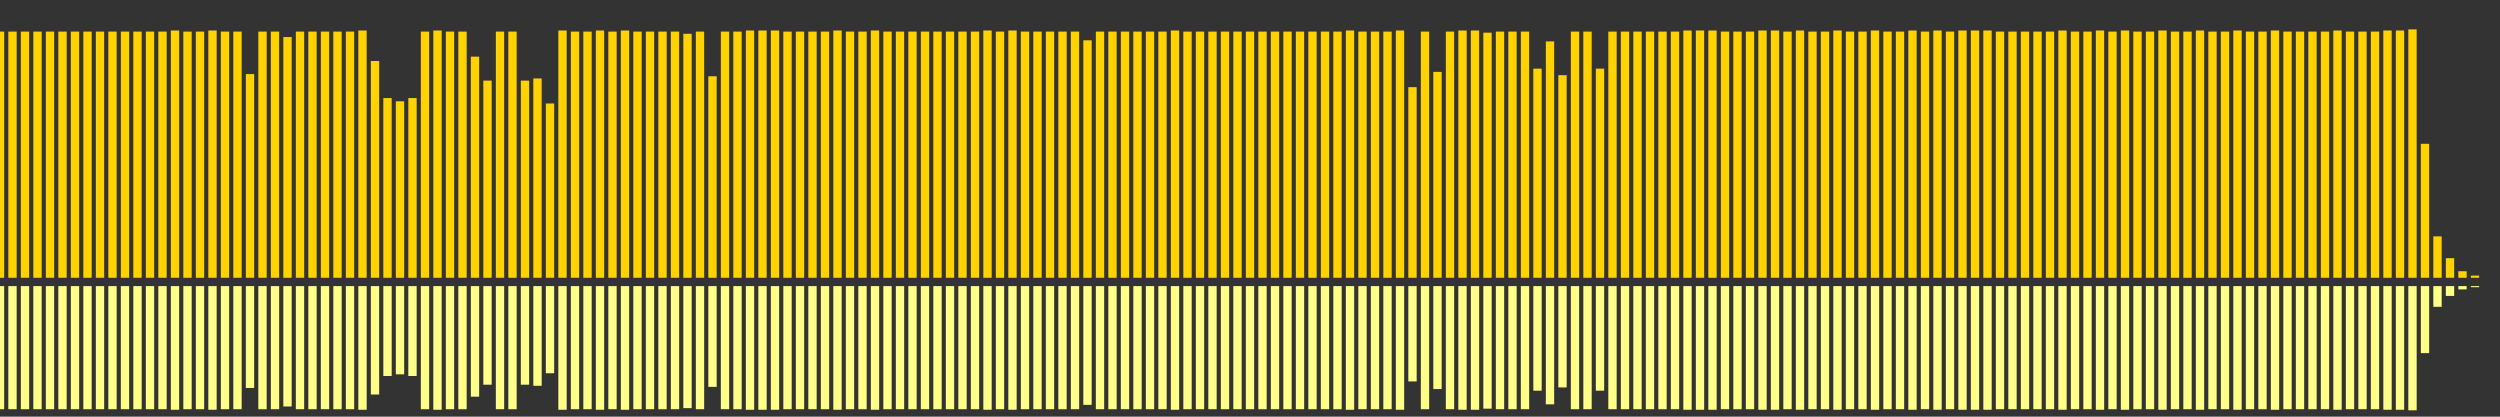 <?xml version="1.0" encoding="UTF-8"?>
<svg version="1.1" width="600" height="100" xmlns="http://www.w3.org/2000/svg">
  <rect width="100%" height="100%" fill="#333333" stroke="none"/>
  <line x1="0" y1="66.667" x2="0" y2="7.582" stroke="#ffd200" stroke-width="2"/>
  <line x1="0" y1="68.667" x2="0" y2="98.209" stroke="#ff8" stroke-width="2"/>
  <line x1="3" y1="66.667" x2="3" y2="7.582" stroke="#ffd200" stroke-width="2"/>
  <line x1="3" y1="68.667" x2="3" y2="98.209" stroke="#ff8" stroke-width="2"/>
  <line x1="6" y1="66.667" x2="6" y2="7.582" stroke="#ffd200" stroke-width="2"/>
  <line x1="6" y1="68.667" x2="6" y2="98.209" stroke="#ff8" stroke-width="2"/>
  <line x1="9" y1="66.667" x2="9" y2="7.582" stroke="#ffd200" stroke-width="2"/>
  <line x1="9" y1="68.667" x2="9" y2="98.209" stroke="#ff8" stroke-width="2"/>
  <line x1="12" y1="66.667" x2="12" y2="7.582" stroke="#ffd200" stroke-width="2"/>
  <line x1="12" y1="68.667" x2="12" y2="98.209" stroke="#ff8" stroke-width="2"/>
  <line x1="15" y1="66.667" x2="15" y2="7.582" stroke="#ffd200" stroke-width="2"/>
  <line x1="15" y1="68.667" x2="15" y2="98.209" stroke="#ff8" stroke-width="2"/>
  <line x1="18" y1="66.667" x2="18" y2="7.582" stroke="#ffd200" stroke-width="2"/>
  <line x1="18" y1="68.667" x2="18" y2="98.209" stroke="#ff8" stroke-width="2"/>
  <line x1="21" y1="66.667" x2="21" y2="7.582" stroke="#ffd200" stroke-width="2"/>
  <line x1="21" y1="68.667" x2="21" y2="98.209" stroke="#ff8" stroke-width="2"/>
  <line x1="24" y1="66.667" x2="24" y2="7.582" stroke="#ffd200" stroke-width="2"/>
  <line x1="24" y1="68.667" x2="24" y2="98.209" stroke="#ff8" stroke-width="2"/>
  <line x1="27" y1="66.667" x2="27" y2="7.582" stroke="#ffd200" stroke-width="2"/>
  <line x1="27" y1="68.667" x2="27" y2="98.209" stroke="#ff8" stroke-width="2"/>
  <line x1="30" y1="66.667" x2="30" y2="7.582" stroke="#ffd200" stroke-width="2"/>
  <line x1="30" y1="68.667" x2="30" y2="98.209" stroke="#ff8" stroke-width="2"/>
  <line x1="33" y1="66.667" x2="33" y2="7.582" stroke="#ffd200" stroke-width="2"/>
  <line x1="33" y1="68.667" x2="33" y2="98.209" stroke="#ff8" stroke-width="2"/>
  <line x1="36" y1="66.667" x2="36" y2="7.582" stroke="#ffd200" stroke-width="2"/>
  <line x1="36" y1="68.667" x2="36" y2="98.209" stroke="#ff8" stroke-width="2"/>
  <line x1="39" y1="66.667" x2="39" y2="7.582" stroke="#ffd200" stroke-width="2"/>
  <line x1="39" y1="68.667" x2="39" y2="98.209" stroke="#ff8" stroke-width="2"/>
  <line x1="42" y1="66.667" x2="42" y2="7.32" stroke="#ffd200" stroke-width="2"/>
  <line x1="42" y1="68.667" x2="42" y2="98.34" stroke="#ff8" stroke-width="2"/>
  <line x1="45" y1="66.667" x2="45" y2="7.582" stroke="#ffd200" stroke-width="2"/>
  <line x1="45" y1="68.667" x2="45" y2="98.209" stroke="#ff8" stroke-width="2"/>
  <line x1="48" y1="66.667" x2="48" y2="7.582" stroke="#ffd200" stroke-width="2"/>
  <line x1="48" y1="68.667" x2="48" y2="98.209" stroke="#ff8" stroke-width="2"/>
  <line x1="51" y1="66.667" x2="51" y2="7.32" stroke="#ffd200" stroke-width="2"/>
  <line x1="51" y1="68.667" x2="51" y2="98.34" stroke="#ff8" stroke-width="2"/>
  <line x1="54" y1="66.667" x2="54" y2="7.582" stroke="#ffd200" stroke-width="2"/>
  <line x1="54" y1="68.667" x2="54" y2="98.209" stroke="#ff8" stroke-width="2"/>
  <line x1="57" y1="66.667" x2="57" y2="7.582" stroke="#ffd200" stroke-width="2"/>
  <line x1="57" y1="68.667" x2="57" y2="98.209" stroke="#ff8" stroke-width="2"/>
  <line x1="60" y1="66.667" x2="60" y2="17.778" stroke="#ffd200" stroke-width="2"/>
  <line x1="60" y1="68.667" x2="60" y2="93.111" stroke="#ff8" stroke-width="2"/>
  <line x1="63" y1="66.667" x2="63" y2="7.582" stroke="#ffd200" stroke-width="2"/>
  <line x1="63" y1="68.667" x2="63" y2="98.209" stroke="#ff8" stroke-width="2"/>
  <line x1="66" y1="66.667" x2="66" y2="7.582" stroke="#ffd200" stroke-width="2"/>
  <line x1="66" y1="68.667" x2="66" y2="98.209" stroke="#ff8" stroke-width="2"/>
  <line x1="69" y1="66.667" x2="69" y2="8.889" stroke="#ffd200" stroke-width="2"/>
  <line x1="69" y1="68.667" x2="69" y2="97.556" stroke="#ff8" stroke-width="2"/>
  <line x1="72" y1="66.667" x2="72" y2="7.582" stroke="#ffd200" stroke-width="2"/>
  <line x1="72" y1="68.667" x2="72" y2="98.209" stroke="#ff8" stroke-width="2"/>
  <line x1="75" y1="66.667" x2="75" y2="7.582" stroke="#ffd200" stroke-width="2"/>
  <line x1="75" y1="68.667" x2="75" y2="98.209" stroke="#ff8" stroke-width="2"/>
  <line x1="78" y1="66.667" x2="78" y2="7.582" stroke="#ffd200" stroke-width="2"/>
  <line x1="78" y1="68.667" x2="78" y2="98.209" stroke="#ff8" stroke-width="2"/>
  <line x1="81" y1="66.667" x2="81" y2="7.582" stroke="#ffd200" stroke-width="2"/>
  <line x1="81" y1="68.667" x2="81" y2="98.209" stroke="#ff8" stroke-width="2"/>
  <line x1="84" y1="66.667" x2="84" y2="7.582" stroke="#ffd200" stroke-width="2"/>
  <line x1="84" y1="68.667" x2="84" y2="98.209" stroke="#ff8" stroke-width="2"/>
  <line x1="87" y1="66.667" x2="87" y2="7.32" stroke="#ffd200" stroke-width="2"/>
  <line x1="87" y1="68.667" x2="87" y2="98.34" stroke="#ff8" stroke-width="2"/>
  <line x1="90" y1="66.667" x2="90" y2="14.641" stroke="#ffd200" stroke-width="2"/>
  <line x1="90" y1="68.667" x2="90" y2="94.68" stroke="#ff8" stroke-width="2"/>
  <line x1="93" y1="66.667" x2="93" y2="23.529" stroke="#ffd200" stroke-width="2"/>
  <line x1="93" y1="68.667" x2="93" y2="90.235" stroke="#ff8" stroke-width="2"/>
  <line x1="96" y1="66.667" x2="96" y2="24.314" stroke="#ffd200" stroke-width="2"/>
  <line x1="96" y1="68.667" x2="96" y2="89.843" stroke="#ff8" stroke-width="2"/>
  <line x1="99" y1="66.667" x2="99" y2="23.529" stroke="#ffd200" stroke-width="2"/>
  <line x1="99" y1="68.667" x2="99" y2="90.235" stroke="#ff8" stroke-width="2"/>
  <line x1="102" y1="66.667" x2="102" y2="7.582" stroke="#ffd200" stroke-width="2"/>
  <line x1="102" y1="68.667" x2="102" y2="98.209" stroke="#ff8" stroke-width="2"/>
  <line x1="105" y1="66.667" x2="105" y2="7.32" stroke="#ffd200" stroke-width="2"/>
  <line x1="105" y1="68.667" x2="105" y2="98.34" stroke="#ff8" stroke-width="2"/>
  <line x1="108" y1="66.667" x2="108" y2="7.582" stroke="#ffd200" stroke-width="2"/>
  <line x1="108" y1="68.667" x2="108" y2="98.209" stroke="#ff8" stroke-width="2"/>
  <line x1="111" y1="66.667" x2="111" y2="7.582" stroke="#ffd200" stroke-width="2"/>
  <line x1="111" y1="68.667" x2="111" y2="98.209" stroke="#ff8" stroke-width="2"/>
  <line x1="114" y1="66.667" x2="114" y2="13.595" stroke="#ffd200" stroke-width="2"/>
  <line x1="114" y1="68.667" x2="114" y2="95.203" stroke="#ff8" stroke-width="2"/>
  <line x1="117" y1="66.667" x2="117" y2="19.346" stroke="#ffd200" stroke-width="2"/>
  <line x1="117" y1="68.667" x2="117" y2="92.327" stroke="#ff8" stroke-width="2"/>
  <line x1="120" y1="66.667" x2="120" y2="7.582" stroke="#ffd200" stroke-width="2"/>
  <line x1="120" y1="68.667" x2="120" y2="98.209" stroke="#ff8" stroke-width="2"/>
  <line x1="123" y1="66.667" x2="123" y2="7.582" stroke="#ffd200" stroke-width="2"/>
  <line x1="123" y1="68.667" x2="123" y2="98.209" stroke="#ff8" stroke-width="2"/>
  <line x1="126" y1="66.667" x2="126" y2="19.346" stroke="#ffd200" stroke-width="2"/>
  <line x1="126" y1="68.667" x2="126" y2="92.327" stroke="#ff8" stroke-width="2"/>
  <line x1="129" y1="66.667" x2="129" y2="18.824" stroke="#ffd200" stroke-width="2"/>
  <line x1="129" y1="68.667" x2="129" y2="92.588" stroke="#ff8" stroke-width="2"/>
  <line x1="132" y1="66.667" x2="132" y2="24.837" stroke="#ffd200" stroke-width="2"/>
  <line x1="132" y1="68.667" x2="132" y2="89.582" stroke="#ff8" stroke-width="2"/>
  <line x1="135" y1="66.667" x2="135" y2="7.32" stroke="#ffd200" stroke-width="2"/>
  <line x1="135" y1="68.667" x2="135" y2="98.34" stroke="#ff8" stroke-width="2"/>
  <line x1="138" y1="66.667" x2="138" y2="7.582" stroke="#ffd200" stroke-width="2"/>
  <line x1="138" y1="68.667" x2="138" y2="98.209" stroke="#ff8" stroke-width="2"/>
  <line x1="141" y1="66.667" x2="141" y2="7.582" stroke="#ffd200" stroke-width="2"/>
  <line x1="141" y1="68.667" x2="141" y2="98.209" stroke="#ff8" stroke-width="2"/>
  <line x1="144" y1="66.667" x2="144" y2="7.32" stroke="#ffd200" stroke-width="2"/>
  <line x1="144" y1="68.667" x2="144" y2="98.34" stroke="#ff8" stroke-width="2"/>
  <line x1="147" y1="66.667" x2="147" y2="7.582" stroke="#ffd200" stroke-width="2"/>
  <line x1="147" y1="68.667" x2="147" y2="98.209" stroke="#ff8" stroke-width="2"/>
  <line x1="150" y1="66.667" x2="150" y2="7.32" stroke="#ffd200" stroke-width="2"/>
  <line x1="150" y1="68.667" x2="150" y2="98.34" stroke="#ff8" stroke-width="2"/>
  <line x1="153" y1="66.667" x2="153" y2="7.582" stroke="#ffd200" stroke-width="2"/>
  <line x1="153" y1="68.667" x2="153" y2="98.209" stroke="#ff8" stroke-width="2"/>
  <line x1="156" y1="66.667" x2="156" y2="7.582" stroke="#ffd200" stroke-width="2"/>
  <line x1="156" y1="68.667" x2="156" y2="98.209" stroke="#ff8" stroke-width="2"/>
  <line x1="159" y1="66.667" x2="159" y2="7.582" stroke="#ffd200" stroke-width="2"/>
  <line x1="159" y1="68.667" x2="159" y2="98.209" stroke="#ff8" stroke-width="2"/>
  <line x1="162" y1="66.667" x2="162" y2="7.582" stroke="#ffd200" stroke-width="2"/>
  <line x1="162" y1="68.667" x2="162" y2="98.209" stroke="#ff8" stroke-width="2"/>
  <line x1="165" y1="66.667" x2="165" y2="8.105" stroke="#ffd200" stroke-width="2"/>
  <line x1="165" y1="68.667" x2="165" y2="97.948" stroke="#ff8" stroke-width="2"/>
  <line x1="168" y1="66.667" x2="168" y2="7.582" stroke="#ffd200" stroke-width="2"/>
  <line x1="168" y1="68.667" x2="168" y2="98.209" stroke="#ff8" stroke-width="2"/>
  <line x1="171" y1="66.667" x2="171" y2="18.301" stroke="#ffd200" stroke-width="2"/>
  <line x1="171" y1="68.667" x2="171" y2="92.85" stroke="#ff8" stroke-width="2"/>
  <line x1="174" y1="66.667" x2="174" y2="7.582" stroke="#ffd200" stroke-width="2"/>
  <line x1="174" y1="68.667" x2="174" y2="98.209" stroke="#ff8" stroke-width="2"/>
  <line x1="177" y1="66.667" x2="177" y2="7.582" stroke="#ffd200" stroke-width="2"/>
  <line x1="177" y1="68.667" x2="177" y2="98.209" stroke="#ff8" stroke-width="2"/>
  <line x1="180" y1="66.667" x2="180" y2="7.32" stroke="#ffd200" stroke-width="2"/>
  <line x1="180" y1="68.667" x2="180" y2="98.34" stroke="#ff8" stroke-width="2"/>
  <line x1="183" y1="66.667" x2="183" y2="7.32" stroke="#ffd200" stroke-width="2"/>
  <line x1="183" y1="68.667" x2="183" y2="98.34" stroke="#ff8" stroke-width="2"/>
  <line x1="186" y1="66.667" x2="186" y2="7.32" stroke="#ffd200" stroke-width="2"/>
  <line x1="186" y1="68.667" x2="186" y2="98.34" stroke="#ff8" stroke-width="2"/>
  <line x1="189" y1="66.667" x2="189" y2="7.582" stroke="#ffd200" stroke-width="2"/>
  <line x1="189" y1="68.667" x2="189" y2="98.209" stroke="#ff8" stroke-width="2"/>
  <line x1="192" y1="66.667" x2="192" y2="7.582" stroke="#ffd200" stroke-width="2"/>
  <line x1="192" y1="68.667" x2="192" y2="98.209" stroke="#ff8" stroke-width="2"/>
  <line x1="195" y1="66.667" x2="195" y2="7.582" stroke="#ffd200" stroke-width="2"/>
  <line x1="195" y1="68.667" x2="195" y2="98.209" stroke="#ff8" stroke-width="2"/>
  <line x1="198" y1="66.667" x2="198" y2="7.582" stroke="#ffd200" stroke-width="2"/>
  <line x1="198" y1="68.667" x2="198" y2="98.209" stroke="#ff8" stroke-width="2"/>
  <line x1="201" y1="66.667" x2="201" y2="7.32" stroke="#ffd200" stroke-width="2"/>
  <line x1="201" y1="68.667" x2="201" y2="98.34" stroke="#ff8" stroke-width="2"/>
  <line x1="204" y1="66.667" x2="204" y2="7.582" stroke="#ffd200" stroke-width="2"/>
  <line x1="204" y1="68.667" x2="204" y2="98.209" stroke="#ff8" stroke-width="2"/>
  <line x1="207" y1="66.667" x2="207" y2="7.582" stroke="#ffd200" stroke-width="2"/>
  <line x1="207" y1="68.667" x2="207" y2="98.209" stroke="#ff8" stroke-width="2"/>
  <line x1="210" y1="66.667" x2="210" y2="7.32" stroke="#ffd200" stroke-width="2"/>
  <line x1="210" y1="68.667" x2="210" y2="98.34" stroke="#ff8" stroke-width="2"/>
  <line x1="213" y1="66.667" x2="213" y2="7.582" stroke="#ffd200" stroke-width="2"/>
  <line x1="213" y1="68.667" x2="213" y2="98.209" stroke="#ff8" stroke-width="2"/>
  <line x1="216" y1="66.667" x2="216" y2="7.582" stroke="#ffd200" stroke-width="2"/>
  <line x1="216" y1="68.667" x2="216" y2="98.209" stroke="#ff8" stroke-width="2"/>
  <line x1="219" y1="66.667" x2="219" y2="7.582" stroke="#ffd200" stroke-width="2"/>
  <line x1="219" y1="68.667" x2="219" y2="98.209" stroke="#ff8" stroke-width="2"/>
  <line x1="222" y1="66.667" x2="222" y2="7.582" stroke="#ffd200" stroke-width="2"/>
  <line x1="222" y1="68.667" x2="222" y2="98.209" stroke="#ff8" stroke-width="2"/>
  <line x1="225" y1="66.667" x2="225" y2="7.582" stroke="#ffd200" stroke-width="2"/>
  <line x1="225" y1="68.667" x2="225" y2="98.209" stroke="#ff8" stroke-width="2"/>
  <line x1="228" y1="66.667" x2="228" y2="7.582" stroke="#ffd200" stroke-width="2"/>
  <line x1="228" y1="68.667" x2="228" y2="98.209" stroke="#ff8" stroke-width="2"/>
  <line x1="231" y1="66.667" x2="231" y2="7.582" stroke="#ffd200" stroke-width="2"/>
  <line x1="231" y1="68.667" x2="231" y2="98.209" stroke="#ff8" stroke-width="2"/>
  <line x1="234" y1="66.667" x2="234" y2="7.582" stroke="#ffd200" stroke-width="2"/>
  <line x1="234" y1="68.667" x2="234" y2="98.209" stroke="#ff8" stroke-width="2"/>
  <line x1="237" y1="66.667" x2="237" y2="7.32" stroke="#ffd200" stroke-width="2"/>
  <line x1="237" y1="68.667" x2="237" y2="98.34" stroke="#ff8" stroke-width="2"/>
  <line x1="240" y1="66.667" x2="240" y2="7.582" stroke="#ffd200" stroke-width="2"/>
  <line x1="240" y1="68.667" x2="240" y2="98.209" stroke="#ff8" stroke-width="2"/>
  <line x1="243" y1="66.667" x2="243" y2="7.32" stroke="#ffd200" stroke-width="2"/>
  <line x1="243" y1="68.667" x2="243" y2="98.34" stroke="#ff8" stroke-width="2"/>
  <line x1="246" y1="66.667" x2="246" y2="7.582" stroke="#ffd200" stroke-width="2"/>
  <line x1="246" y1="68.667" x2="246" y2="98.209" stroke="#ff8" stroke-width="2"/>
  <line x1="249" y1="66.667" x2="249" y2="7.582" stroke="#ffd200" stroke-width="2"/>
  <line x1="249" y1="68.667" x2="249" y2="98.209" stroke="#ff8" stroke-width="2"/>
  <line x1="252" y1="66.667" x2="252" y2="7.582" stroke="#ffd200" stroke-width="2"/>
  <line x1="252" y1="68.667" x2="252" y2="98.209" stroke="#ff8" stroke-width="2"/>
  <line x1="255" y1="66.667" x2="255" y2="7.582" stroke="#ffd200" stroke-width="2"/>
  <line x1="255" y1="68.667" x2="255" y2="98.209" stroke="#ff8" stroke-width="2"/>
  <line x1="258" y1="66.667" x2="258" y2="7.582" stroke="#ffd200" stroke-width="2"/>
  <line x1="258" y1="68.667" x2="258" y2="98.209" stroke="#ff8" stroke-width="2"/>
  <line x1="261" y1="66.667" x2="261" y2="9.673" stroke="#ffd200" stroke-width="2"/>
  <line x1="261" y1="68.667" x2="261" y2="97.163" stroke="#ff8" stroke-width="2"/>
  <line x1="264" y1="66.667" x2="264" y2="7.582" stroke="#ffd200" stroke-width="2"/>
  <line x1="264" y1="68.667" x2="264" y2="98.209" stroke="#ff8" stroke-width="2"/>
  <line x1="267" y1="66.667" x2="267" y2="7.582" stroke="#ffd200" stroke-width="2"/>
  <line x1="267" y1="68.667" x2="267" y2="98.209" stroke="#ff8" stroke-width="2"/>
  <line x1="270" y1="66.667" x2="270" y2="7.582" stroke="#ffd200" stroke-width="2"/>
  <line x1="270" y1="68.667" x2="270" y2="98.209" stroke="#ff8" stroke-width="2"/>
  <line x1="273" y1="66.667" x2="273" y2="7.582" stroke="#ffd200" stroke-width="2"/>
  <line x1="273" y1="68.667" x2="273" y2="98.209" stroke="#ff8" stroke-width="2"/>
  <line x1="276" y1="66.667" x2="276" y2="7.582" stroke="#ffd200" stroke-width="2"/>
  <line x1="276" y1="68.667" x2="276" y2="98.209" stroke="#ff8" stroke-width="2"/>
  <line x1="279" y1="66.667" x2="279" y2="7.582" stroke="#ffd200" stroke-width="2"/>
  <line x1="279" y1="68.667" x2="279" y2="98.209" stroke="#ff8" stroke-width="2"/>
  <line x1="282" y1="66.667" x2="282" y2="7.32" stroke="#ffd200" stroke-width="2"/>
  <line x1="282" y1="68.667" x2="282" y2="98.34" stroke="#ff8" stroke-width="2"/>
  <line x1="285" y1="66.667" x2="285" y2="7.582" stroke="#ffd200" stroke-width="2"/>
  <line x1="285" y1="68.667" x2="285" y2="98.209" stroke="#ff8" stroke-width="2"/>
  <line x1="288" y1="66.667" x2="288" y2="7.582" stroke="#ffd200" stroke-width="2"/>
  <line x1="288" y1="68.667" x2="288" y2="98.209" stroke="#ff8" stroke-width="2"/>
  <line x1="291" y1="66.667" x2="291" y2="7.582" stroke="#ffd200" stroke-width="2"/>
  <line x1="291" y1="68.667" x2="291" y2="98.209" stroke="#ff8" stroke-width="2"/>
  <line x1="294" y1="66.667" x2="294" y2="7.582" stroke="#ffd200" stroke-width="2"/>
  <line x1="294" y1="68.667" x2="294" y2="98.209" stroke="#ff8" stroke-width="2"/>
  <line x1="297" y1="66.667" x2="297" y2="7.582" stroke="#ffd200" stroke-width="2"/>
  <line x1="297" y1="68.667" x2="297" y2="98.209" stroke="#ff8" stroke-width="2"/>
  <line x1="300" y1="66.667" x2="300" y2="7.582" stroke="#ffd200" stroke-width="2"/>
  <line x1="300" y1="68.667" x2="300" y2="98.209" stroke="#ff8" stroke-width="2"/>
  <line x1="303" y1="66.667" x2="303" y2="7.582" stroke="#ffd200" stroke-width="2"/>
  <line x1="303" y1="68.667" x2="303" y2="98.209" stroke="#ff8" stroke-width="2"/>
  <line x1="306" y1="66.667" x2="306" y2="7.582" stroke="#ffd200" stroke-width="2"/>
  <line x1="306" y1="68.667" x2="306" y2="98.209" stroke="#ff8" stroke-width="2"/>
  <line x1="309" y1="66.667" x2="309" y2="7.582" stroke="#ffd200" stroke-width="2"/>
  <line x1="309" y1="68.667" x2="309" y2="98.209" stroke="#ff8" stroke-width="2"/>
  <line x1="312" y1="66.667" x2="312" y2="7.582" stroke="#ffd200" stroke-width="2"/>
  <line x1="312" y1="68.667" x2="312" y2="98.209" stroke="#ff8" stroke-width="2"/>
  <line x1="315" y1="66.667" x2="315" y2="7.582" stroke="#ffd200" stroke-width="2"/>
  <line x1="315" y1="68.667" x2="315" y2="98.209" stroke="#ff8" stroke-width="2"/>
  <line x1="318" y1="66.667" x2="318" y2="7.582" stroke="#ffd200" stroke-width="2"/>
  <line x1="318" y1="68.667" x2="318" y2="98.209" stroke="#ff8" stroke-width="2"/>
  <line x1="321" y1="66.667" x2="321" y2="7.582" stroke="#ffd200" stroke-width="2"/>
  <line x1="321" y1="68.667" x2="321" y2="98.209" stroke="#ff8" stroke-width="2"/>
  <line x1="324" y1="66.667" x2="324" y2="7.32" stroke="#ffd200" stroke-width="2"/>
  <line x1="324" y1="68.667" x2="324" y2="98.34" stroke="#ff8" stroke-width="2"/>
  <line x1="327" y1="66.667" x2="327" y2="7.582" stroke="#ffd200" stroke-width="2"/>
  <line x1="327" y1="68.667" x2="327" y2="98.209" stroke="#ff8" stroke-width="2"/>
  <line x1="330" y1="66.667" x2="330" y2="7.582" stroke="#ffd200" stroke-width="2"/>
  <line x1="330" y1="68.667" x2="330" y2="98.209" stroke="#ff8" stroke-width="2"/>
  <line x1="333" y1="66.667" x2="333" y2="7.582" stroke="#ffd200" stroke-width="2"/>
  <line x1="333" y1="68.667" x2="333" y2="98.209" stroke="#ff8" stroke-width="2"/>
  <line x1="336" y1="66.667" x2="336" y2="7.32" stroke="#ffd200" stroke-width="2"/>
  <line x1="336" y1="68.667" x2="336" y2="98.34" stroke="#ff8" stroke-width="2"/>
  <line x1="339" y1="66.667" x2="339" y2="20.915" stroke="#ffd200" stroke-width="2"/>
  <line x1="339" y1="68.667" x2="339" y2="91.542" stroke="#ff8" stroke-width="2"/>
  <line x1="342" y1="66.667" x2="342" y2="7.582" stroke="#ffd200" stroke-width="2"/>
  <line x1="342" y1="68.667" x2="342" y2="98.209" stroke="#ff8" stroke-width="2"/>
  <line x1="345" y1="66.667" x2="345" y2="17.255" stroke="#ffd200" stroke-width="2"/>
  <line x1="345" y1="68.667" x2="345" y2="93.373" stroke="#ff8" stroke-width="2"/>
  <line x1="348" y1="66.667" x2="348" y2="7.582" stroke="#ffd200" stroke-width="2"/>
  <line x1="348" y1="68.667" x2="348" y2="98.209" stroke="#ff8" stroke-width="2"/>
  <line x1="351" y1="66.667" x2="351" y2="7.32" stroke="#ffd200" stroke-width="2"/>
  <line x1="351" y1="68.667" x2="351" y2="98.34" stroke="#ff8" stroke-width="2"/>
  <line x1="354" y1="66.667" x2="354" y2="7.32" stroke="#ffd200" stroke-width="2"/>
  <line x1="354" y1="68.667" x2="354" y2="98.34" stroke="#ff8" stroke-width="2"/>
  <line x1="357" y1="66.667" x2="357" y2="7.843" stroke="#ffd200" stroke-width="2"/>
  <line x1="357" y1="68.667" x2="357" y2="98.078" stroke="#ff8" stroke-width="2"/>
  <line x1="360" y1="66.667" x2="360" y2="7.582" stroke="#ffd200" stroke-width="2"/>
  <line x1="360" y1="68.667" x2="360" y2="98.209" stroke="#ff8" stroke-width="2"/>
  <line x1="363" y1="66.667" x2="363" y2="7.582" stroke="#ffd200" stroke-width="2"/>
  <line x1="363" y1="68.667" x2="363" y2="98.209" stroke="#ff8" stroke-width="2"/>
  <line x1="366" y1="66.667" x2="366" y2="7.582" stroke="#ffd200" stroke-width="2"/>
  <line x1="366" y1="68.667" x2="366" y2="98.209" stroke="#ff8" stroke-width="2"/>
  <line x1="369" y1="66.667" x2="369" y2="16.471" stroke="#ffd200" stroke-width="2"/>
  <line x1="369" y1="68.667" x2="369" y2="93.765" stroke="#ff8" stroke-width="2"/>
  <line x1="372" y1="66.667" x2="372" y2="9.935" stroke="#ffd200" stroke-width="2"/>
  <line x1="372" y1="68.667" x2="372" y2="97.033" stroke="#ff8" stroke-width="2"/>
  <line x1="375" y1="66.667" x2="375" y2="18.039" stroke="#ffd200" stroke-width="2"/>
  <line x1="375" y1="68.667" x2="375" y2="92.98" stroke="#ff8" stroke-width="2"/>
  <line x1="378" y1="66.667" x2="378" y2="7.582" stroke="#ffd200" stroke-width="2"/>
  <line x1="378" y1="68.667" x2="378" y2="98.209" stroke="#ff8" stroke-width="2"/>
  <line x1="381" y1="66.667" x2="381" y2="7.582" stroke="#ffd200" stroke-width="2"/>
  <line x1="381" y1="68.667" x2="381" y2="98.209" stroke="#ff8" stroke-width="2"/>
  <line x1="384" y1="66.667" x2="384" y2="16.471" stroke="#ffd200" stroke-width="2"/>
  <line x1="384" y1="68.667" x2="384" y2="93.765" stroke="#ff8" stroke-width="2"/>
  <line x1="387" y1="66.667" x2="387" y2="7.582" stroke="#ffd200" stroke-width="2"/>
  <line x1="387" y1="68.667" x2="387" y2="98.209" stroke="#ff8" stroke-width="2"/>
  <line x1="390" y1="66.667" x2="390" y2="7.582" stroke="#ffd200" stroke-width="2"/>
  <line x1="390" y1="68.667" x2="390" y2="98.209" stroke="#ff8" stroke-width="2"/>
  <line x1="393" y1="66.667" x2="393" y2="7.582" stroke="#ffd200" stroke-width="2"/>
  <line x1="393" y1="68.667" x2="393" y2="98.209" stroke="#ff8" stroke-width="2"/>
  <line x1="396" y1="66.667" x2="396" y2="7.582" stroke="#ffd200" stroke-width="2"/>
  <line x1="396" y1="68.667" x2="396" y2="98.209" stroke="#ff8" stroke-width="2"/>
  <line x1="399" y1="66.667" x2="399" y2="7.582" stroke="#ffd200" stroke-width="2"/>
  <line x1="399" y1="68.667" x2="399" y2="98.209" stroke="#ff8" stroke-width="2"/>
  <line x1="402" y1="66.667" x2="402" y2="7.582" stroke="#ffd200" stroke-width="2"/>
  <line x1="402" y1="68.667" x2="402" y2="98.209" stroke="#ff8" stroke-width="2"/>
  <line x1="405" y1="66.667" x2="405" y2="7.32" stroke="#ffd200" stroke-width="2"/>
  <line x1="405" y1="68.667" x2="405" y2="98.34" stroke="#ff8" stroke-width="2"/>
  <line x1="408" y1="66.667" x2="408" y2="7.32" stroke="#ffd200" stroke-width="2"/>
  <line x1="408" y1="68.667" x2="408" y2="98.34" stroke="#ff8" stroke-width="2"/>
  <line x1="411" y1="66.667" x2="411" y2="7.32" stroke="#ffd200" stroke-width="2"/>
  <line x1="411" y1="68.667" x2="411" y2="98.34" stroke="#ff8" stroke-width="2"/>
  <line x1="414" y1="66.667" x2="414" y2="7.582" stroke="#ffd200" stroke-width="2"/>
  <line x1="414" y1="68.667" x2="414" y2="98.209" stroke="#ff8" stroke-width="2"/>
  <line x1="417" y1="66.667" x2="417" y2="7.582" stroke="#ffd200" stroke-width="2"/>
  <line x1="417" y1="68.667" x2="417" y2="98.209" stroke="#ff8" stroke-width="2"/>
  <line x1="420" y1="66.667" x2="420" y2="7.582" stroke="#ffd200" stroke-width="2"/>
  <line x1="420" y1="68.667" x2="420" y2="98.209" stroke="#ff8" stroke-width="2"/>
  <line x1="423" y1="66.667" x2="423" y2="7.32" stroke="#ffd200" stroke-width="2"/>
  <line x1="423" y1="68.667" x2="423" y2="98.34" stroke="#ff8" stroke-width="2"/>
  <line x1="426" y1="66.667" x2="426" y2="7.32" stroke="#ffd200" stroke-width="2"/>
  <line x1="426" y1="68.667" x2="426" y2="98.34" stroke="#ff8" stroke-width="2"/>
  <line x1="429" y1="66.667" x2="429" y2="7.582" stroke="#ffd200" stroke-width="2"/>
  <line x1="429" y1="68.667" x2="429" y2="98.209" stroke="#ff8" stroke-width="2"/>
  <line x1="432" y1="66.667" x2="432" y2="7.32" stroke="#ffd200" stroke-width="2"/>
  <line x1="432" y1="68.667" x2="432" y2="98.34" stroke="#ff8" stroke-width="2"/>
  <line x1="435" y1="66.667" x2="435" y2="7.582" stroke="#ffd200" stroke-width="2"/>
  <line x1="435" y1="68.667" x2="435" y2="98.209" stroke="#ff8" stroke-width="2"/>
  <line x1="438" y1="66.667" x2="438" y2="7.582" stroke="#ffd200" stroke-width="2"/>
  <line x1="438" y1="68.667" x2="438" y2="98.209" stroke="#ff8" stroke-width="2"/>
  <line x1="441" y1="66.667" x2="441" y2="7.32" stroke="#ffd200" stroke-width="2"/>
  <line x1="441" y1="68.667" x2="441" y2="98.34" stroke="#ff8" stroke-width="2"/>
  <line x1="444" y1="66.667" x2="444" y2="7.582" stroke="#ffd200" stroke-width="2"/>
  <line x1="444" y1="68.667" x2="444" y2="98.209" stroke="#ff8" stroke-width="2"/>
  <line x1="447" y1="66.667" x2="447" y2="7.582" stroke="#ffd200" stroke-width="2"/>
  <line x1="447" y1="68.667" x2="447" y2="98.209" stroke="#ff8" stroke-width="2"/>
  <line x1="450" y1="66.667" x2="450" y2="7.32" stroke="#ffd200" stroke-width="2"/>
  <line x1="450" y1="68.667" x2="450" y2="98.34" stroke="#ff8" stroke-width="2"/>
  <line x1="453" y1="66.667" x2="453" y2="7.582" stroke="#ffd200" stroke-width="2"/>
  <line x1="453" y1="68.667" x2="453" y2="98.209" stroke="#ff8" stroke-width="2"/>
  <line x1="456" y1="66.667" x2="456" y2="7.582" stroke="#ffd200" stroke-width="2"/>
  <line x1="456" y1="68.667" x2="456" y2="98.209" stroke="#ff8" stroke-width="2"/>
  <line x1="459" y1="66.667" x2="459" y2="7.32" stroke="#ffd200" stroke-width="2"/>
  <line x1="459" y1="68.667" x2="459" y2="98.34" stroke="#ff8" stroke-width="2"/>
  <line x1="462" y1="66.667" x2="462" y2="7.582" stroke="#ffd200" stroke-width="2"/>
  <line x1="462" y1="68.667" x2="462" y2="98.209" stroke="#ff8" stroke-width="2"/>
  <line x1="465" y1="66.667" x2="465" y2="7.32" stroke="#ffd200" stroke-width="2"/>
  <line x1="465" y1="68.667" x2="465" y2="98.34" stroke="#ff8" stroke-width="2"/>
  <line x1="468" y1="66.667" x2="468" y2="7.582" stroke="#ffd200" stroke-width="2"/>
  <line x1="468" y1="68.667" x2="468" y2="98.209" stroke="#ff8" stroke-width="2"/>
  <line x1="471" y1="66.667" x2="471" y2="7.32" stroke="#ffd200" stroke-width="2"/>
  <line x1="471" y1="68.667" x2="471" y2="98.34" stroke="#ff8" stroke-width="2"/>
  <line x1="474" y1="66.667" x2="474" y2="7.32" stroke="#ffd200" stroke-width="2"/>
  <line x1="474" y1="68.667" x2="474" y2="98.34" stroke="#ff8" stroke-width="2"/>
  <line x1="477" y1="66.667" x2="477" y2="7.32" stroke="#ffd200" stroke-width="2"/>
  <line x1="477" y1="68.667" x2="477" y2="98.34" stroke="#ff8" stroke-width="2"/>
  <line x1="480" y1="66.667" x2="480" y2="7.582" stroke="#ffd200" stroke-width="2"/>
  <line x1="480" y1="68.667" x2="480" y2="98.209" stroke="#ff8" stroke-width="2"/>
  <line x1="483" y1="66.667" x2="483" y2="7.582" stroke="#ffd200" stroke-width="2"/>
  <line x1="483" y1="68.667" x2="483" y2="98.209" stroke="#ff8" stroke-width="2"/>
  <line x1="486" y1="66.667" x2="486" y2="7.582" stroke="#ffd200" stroke-width="2"/>
  <line x1="486" y1="68.667" x2="486" y2="98.209" stroke="#ff8" stroke-width="2"/>
  <line x1="489" y1="66.667" x2="489" y2="7.582" stroke="#ffd200" stroke-width="2"/>
  <line x1="489" y1="68.667" x2="489" y2="98.209" stroke="#ff8" stroke-width="2"/>
  <line x1="492" y1="66.667" x2="492" y2="7.582" stroke="#ffd200" stroke-width="2"/>
  <line x1="492" y1="68.667" x2="492" y2="98.209" stroke="#ff8" stroke-width="2"/>
  <line x1="495" y1="66.667" x2="495" y2="7.32" stroke="#ffd200" stroke-width="2"/>
  <line x1="495" y1="68.667" x2="495" y2="98.34" stroke="#ff8" stroke-width="2"/>
  <line x1="498" y1="66.667" x2="498" y2="7.582" stroke="#ffd200" stroke-width="2"/>
  <line x1="498" y1="68.667" x2="498" y2="98.209" stroke="#ff8" stroke-width="2"/>
  <line x1="501" y1="66.667" x2="501" y2="7.582" stroke="#ffd200" stroke-width="2"/>
  <line x1="501" y1="68.667" x2="501" y2="98.209" stroke="#ff8" stroke-width="2"/>
  <line x1="504" y1="66.667" x2="504" y2="7.32" stroke="#ffd200" stroke-width="2"/>
  <line x1="504" y1="68.667" x2="504" y2="98.34" stroke="#ff8" stroke-width="2"/>
  <line x1="507" y1="66.667" x2="507" y2="7.582" stroke="#ffd200" stroke-width="2"/>
  <line x1="507" y1="68.667" x2="507" y2="98.209" stroke="#ff8" stroke-width="2"/>
  <line x1="510" y1="66.667" x2="510" y2="7.32" stroke="#ffd200" stroke-width="2"/>
  <line x1="510" y1="68.667" x2="510" y2="98.34" stroke="#ff8" stroke-width="2"/>
  <line x1="513" y1="66.667" x2="513" y2="7.582" stroke="#ffd200" stroke-width="2"/>
  <line x1="513" y1="68.667" x2="513" y2="98.209" stroke="#ff8" stroke-width="2"/>
  <line x1="516" y1="66.667" x2="516" y2="7.582" stroke="#ffd200" stroke-width="2"/>
  <line x1="516" y1="68.667" x2="516" y2="98.209" stroke="#ff8" stroke-width="2"/>
  <line x1="519" y1="66.667" x2="519" y2="7.32" stroke="#ffd200" stroke-width="2"/>
  <line x1="519" y1="68.667" x2="519" y2="98.34" stroke="#ff8" stroke-width="2"/>
  <line x1="522" y1="66.667" x2="522" y2="7.582" stroke="#ffd200" stroke-width="2"/>
  <line x1="522" y1="68.667" x2="522" y2="98.209" stroke="#ff8" stroke-width="2"/>
  <line x1="525" y1="66.667" x2="525" y2="7.582" stroke="#ffd200" stroke-width="2"/>
  <line x1="525" y1="68.667" x2="525" y2="98.209" stroke="#ff8" stroke-width="2"/>
  <line x1="528" y1="66.667" x2="528" y2="7.32" stroke="#ffd200" stroke-width="2"/>
  <line x1="528" y1="68.667" x2="528" y2="98.34" stroke="#ff8" stroke-width="2"/>
  <line x1="531" y1="66.667" x2="531" y2="7.582" stroke="#ffd200" stroke-width="2"/>
  <line x1="531" y1="68.667" x2="531" y2="98.209" stroke="#ff8" stroke-width="2"/>
  <line x1="534" y1="66.667" x2="534" y2="7.582" stroke="#ffd200" stroke-width="2"/>
  <line x1="534" y1="68.667" x2="534" y2="98.209" stroke="#ff8" stroke-width="2"/>
  <line x1="537" y1="66.667" x2="537" y2="7.32" stroke="#ffd200" stroke-width="2"/>
  <line x1="537" y1="68.667" x2="537" y2="98.34" stroke="#ff8" stroke-width="2"/>
  <line x1="540" y1="66.667" x2="540" y2="7.582" stroke="#ffd200" stroke-width="2"/>
  <line x1="540" y1="68.667" x2="540" y2="98.209" stroke="#ff8" stroke-width="2"/>
  <line x1="543" y1="66.667" x2="543" y2="7.582" stroke="#ffd200" stroke-width="2"/>
  <line x1="543" y1="68.667" x2="543" y2="98.209" stroke="#ff8" stroke-width="2"/>
  <line x1="546" y1="66.667" x2="546" y2="7.32" stroke="#ffd200" stroke-width="2"/>
  <line x1="546" y1="68.667" x2="546" y2="98.34" stroke="#ff8" stroke-width="2"/>
  <line x1="549" y1="66.667" x2="549" y2="7.582" stroke="#ffd200" stroke-width="2"/>
  <line x1="549" y1="68.667" x2="549" y2="98.209" stroke="#ff8" stroke-width="2"/>
  <line x1="552" y1="66.667" x2="552" y2="7.582" stroke="#ffd200" stroke-width="2"/>
  <line x1="552" y1="68.667" x2="552" y2="98.209" stroke="#ff8" stroke-width="2"/>
  <line x1="555" y1="66.667" x2="555" y2="7.582" stroke="#ffd200" stroke-width="2"/>
  <line x1="555" y1="68.667" x2="555" y2="98.209" stroke="#ff8" stroke-width="2"/>
  <line x1="558" y1="66.667" x2="558" y2="7.582" stroke="#ffd200" stroke-width="2"/>
  <line x1="558" y1="68.667" x2="558" y2="98.209" stroke="#ff8" stroke-width="2"/>
  <line x1="561" y1="66.667" x2="561" y2="7.32" stroke="#ffd200" stroke-width="2"/>
  <line x1="561" y1="68.667" x2="561" y2="98.34" stroke="#ff8" stroke-width="2"/>
  <line x1="564" y1="66.667" x2="564" y2="7.582" stroke="#ffd200" stroke-width="2"/>
  <line x1="564" y1="68.667" x2="564" y2="98.209" stroke="#ff8" stroke-width="2"/>
  <line x1="567" y1="66.667" x2="567" y2="7.582" stroke="#ffd200" stroke-width="2"/>
  <line x1="567" y1="68.667" x2="567" y2="98.209" stroke="#ff8" stroke-width="2"/>
  <line x1="570" y1="66.667" x2="570" y2="7.582" stroke="#ffd200" stroke-width="2"/>
  <line x1="570" y1="68.667" x2="570" y2="98.209" stroke="#ff8" stroke-width="2"/>
  <line x1="573" y1="66.667" x2="573" y2="7.32" stroke="#ffd200" stroke-width="2"/>
  <line x1="573" y1="68.667" x2="573" y2="98.34" stroke="#ff8" stroke-width="2"/>
  <line x1="576" y1="66.667" x2="576" y2="7.32" stroke="#ffd200" stroke-width="2"/>
  <line x1="576" y1="68.667" x2="576" y2="98.34" stroke="#ff8" stroke-width="2"/>
  <line x1="579" y1="66.667" x2="579" y2="7.059" stroke="#ffd200" stroke-width="2"/>
  <line x1="579" y1="68.667" x2="579" y2="98.471" stroke="#ff8" stroke-width="2"/>
  <line x1="582" y1="66.667" x2="582" y2="34.51" stroke="#ffd200" stroke-width="2"/>
  <line x1="582" y1="68.667" x2="582" y2="84.745" stroke="#ff8" stroke-width="2"/>
  <line x1="585" y1="66.667" x2="585" y2="56.732" stroke="#ffd200" stroke-width="2"/>
  <line x1="585" y1="68.667" x2="585" y2="73.634" stroke="#ff8" stroke-width="2"/>
  <line x1="588" y1="66.667" x2="588" y2="61.961" stroke="#ffd200" stroke-width="2"/>
  <line x1="588" y1="68.667" x2="588" y2="71.02" stroke="#ff8" stroke-width="2"/>
  <line x1="591" y1="66.667" x2="591" y2="65.098" stroke="#ffd200" stroke-width="2"/>
  <line x1="591" y1="68.667" x2="591" y2="69.451" stroke="#ff8" stroke-width="2"/>
  <line x1="594" y1="66.667" x2="594" y2="66.144" stroke="#ffd200" stroke-width="2"/>
  <line x1="594" y1="68.667" x2="594" y2="68.928" stroke="#ff8" stroke-width="2"/>
  <line x1="597" y1="66.667" x2="597" y2="66.667" stroke="#ffd200" stroke-width="2"/>
  <line x1="597" y1="68.667" x2="597" y2="68.667" stroke="#ff8" stroke-width="2"/>
</svg>
